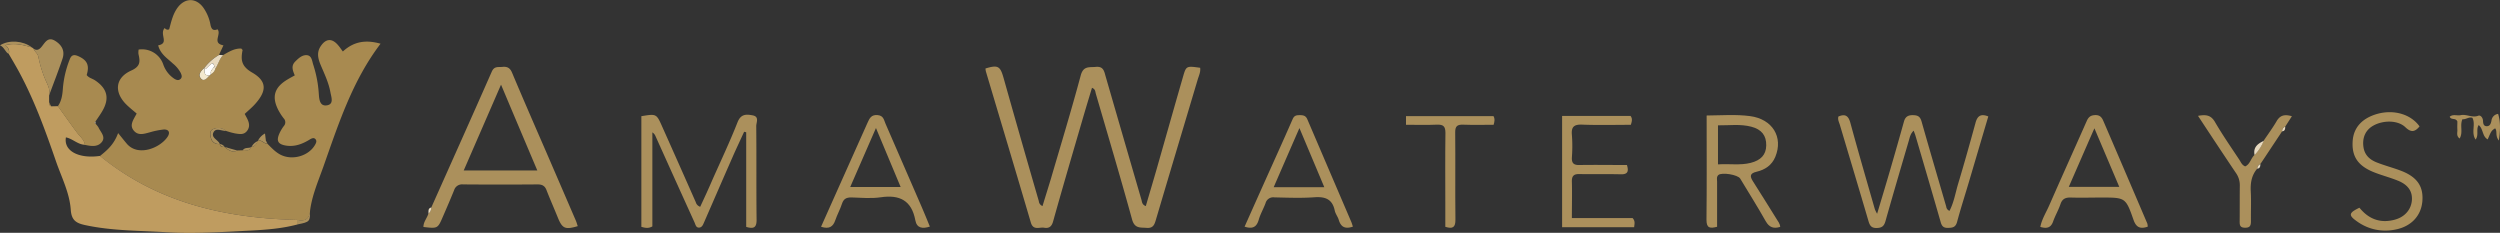 <svg id="Layer_1" data-name="Layer 1" xmlns="http://www.w3.org/2000/svg" viewBox="0 0 1205.76 112.28"><rect x="0" y="0" width="1205.76" height="112.28" fill="#333333" stroke="none"/><defs><style>.cls-1{fill:#fefefe;}.cls-2{fill:#a88a50;}.cls-3{fill:#bf9c60;}.cls-4{fill:#ab905c;}.cls-5{fill:#e8dabf;}.cls-6{fill:#f3e9cf;}</style></defs><title>AmaWaterways</title><path class="cls-1" d="M-60.53,301l2.71-.07h0Zm2.71-.08h0a2.35,2.35,0,0,1,.19-.25A1.57,1.57,0,0,0-57.82,300.87Z" transform="translate(174.9 -228.42)"/><path class="cls-2" d="M8.65,249.5C-5,267.44-11.7,288.38-19,309c-2.46,6.9-5.41,13.69-6.36,21.06-.22,3.75-2.15,5.26-5.84,4.46-34.89-.8-67.65-8.22-95.49-30.85,3.39-2.73,6.75-5.49,8.76-11.07,1.8,2.21,3,3.75,4.26,5.22,5.55,6.37,16.36,1.79,19.71-3.61,1.28-2.07.27-3.51-2.1-3.32a38.54,38.54,0,0,0-6.59,1.35c-2.68.7-5.5,1.74-7.66-.75-2.29-2.64-.36-5.14,1.33-8.29-1.68-1.48-3.67-3-5.36-4.75-5.6-5.88-4.88-12.58,2.73-16,4.62-2.08,4.28-4.49,3.49-8a8.39,8.39,0,0,1,.08-2.12,10.83,10.83,0,0,1,11.85,7.08,13.54,13.54,0,0,0,5.37,7c1,.62,2.13,1,3.09,0,.81-.84.42-1.87,0-2.8a14.87,14.87,0,0,0-3.8-4.56c-2.68-2.52-6-4.53-7.08-8.75,5.51-1.06.5-5.2,3.08-8.33.07-.08,1.08,1.33,2.24.52.84-3.1,1.57-6.52,3.45-9.52,3.76-6,10-6,13.66.13A20.43,20.43,0,0,1-73.46,240c.41,2.25,1.14,3.5,3.47,2.56,2.06,2.4-2.84,6.66,2.85,7.73l-2.14,4.64a24.07,24.07,0,0,0-7,6.14c-1.6,1.44-3.41,3.32-1.77,5.25,1.4,1.65,3-.17,4.14-1.46l.72-.67a3.94,3.94,0,0,0,2.1-2.61c1.43-2.09,1.93-4.71,3.76-6.57,2.8-1.6,5.54-3.35,8.84-3.16.3.39.61.61.58.77-.94,4.66-.58,7.79,4.6,10.78,7.28,4.2,7.11,8.92,1.37,15.28-1.49,1.65-3.23,3.08-4.94,4.69.47.89.82,1.52,1.15,2.16,1,2,1.52,4,0,6s-3.56,1.56-5.5,1.29a35.64,35.64,0,0,1-4.68-1.27,5.73,5.73,0,0,0-6.59-.66c-1.46.85-1,2.78-.7,4.14a3.73,3.73,0,0,0,4.21,2.84l.1.07c.19,1.39,1.22,1.39,2.27,1.37h0c2.64,2.21,4.59,2.75,6,1.68l2.71-.08h0c1.38-.47,3.39.82,4.12-1.48l.1-.07a3.63,3.63,0,0,0,2.93-2.8l.16-.18c1.87-.77,2.88,1.51,4.6,1.28,2,2,3.91,4.14,6.54,5.45,5.63,2.79,13.4.56,16.49-4.8.52-.91,1-1.86.23-2.76s-1.86-.4-2.7.12c-3.48,2.13-7.11,3.6-11.33,3-4-.61-5-2.21-3.38-5.86A18.53,18.53,0,0,1-38,289.2a2.7,2.7,0,0,0-.08-3.71,26.18,26.18,0,0,1-2.28-3.43c-3.7-6.74-2.39-11.46,4.23-15.37,1.05-.63,2.13-1.2,3.4-1.91-1-2.35-1.87-4.59.2-6.66,1.63-1.63,3.44-3.33,5.75-3.07s2.39,2.91,3,4.7a57,57,0,0,1,2.64,13.92c.18,2.43.36,6.19,4,5.54,3.41-.61,2-4,1.6-6.3-.83-4.58-2.84-8.75-4.64-13-1.3-3.07-2.13-6.18,0-9.27,2.41-3.57,5.24-3.85,8.08-.73.92,1,1.66,2.16,2.56,3.34C-3.74,247.91,2.3,247.73,8.65,249.5Z" transform="translate(174.9 -228.42)"/><path class="cls-3" d="M-31.24,334.5v2.12c-7.38,2-15,2.6-22.55,3-13.71.67-27.44,1.63-41.15.79-13-.79-26.16-.64-39-3.45-4.27-.93-6.48-2.32-6.83-7.36-.57-8.25-4.51-15.76-7.18-23.52-5.09-14.75-10.4-29.41-17.86-43.17-1.54-2.84-3.21-5.61-4.82-8.41.42-1.61-.08-3-1.61-4.3,4.74-1.24,8.73.06,12.74,1.09l.81.62c.45,1.44,1.94,2.17,2.28,3.79a57.8,57.8,0,0,0,3.35,11c1,2.39,2.59,4.89,1.85,7.8l0,3.2c.17.79,0,1.74,1.1,2l3.17-.07c3.09,4.28,6.13,8.6,9.29,12.83,1.39,1.85,3.37,3.29,3.74,5.79-3.45-.07-5.91-2.91-9.2-3.58-1.15,6.57,6.22,10.42,16.45,8.95C-98.89,326.28-66.13,333.7-31.24,334.5Z" transform="translate(174.9 -228.42)"/><path class="cls-4" d="M402.77,266.74c-6.7,22.48-13.45,44.93-20.1,67.42-.73,2.48-1.27,4.43-4.55,4.16-3.06-.25-5.75.41-7-4-5.6-20.34-11.63-40.56-17.53-60.81-.26-.92-.14-2.06-1.82-2.74-1.61,5.35-3.23,10.65-4.78,16-4.72,16.17-9.47,32.33-14,48.54-.71,2.49-2.05,3.33-4.3,2.94s-5.25,1.48-6.42-2.52c-7.14-24.31-14.44-48.57-21.67-72.84a8.91,8.91,0,0,1-.2-1.44c6.05-1.85,7.12-1.14,8.73,4.57q8.38,29.73,17,59.4a2.78,2.78,0,0,0,1.78,2.38c1.33-4.36,2.68-8.66,4-13,4.87-16.65,9.94-33.25,14.43-50,1.27-4.74,4.17-3.81,7.32-4.12,3.62-.35,4,2.1,4.67,4.5q8.63,29.83,17.31,59.64c.28,1,.24,2.31,2.09,3,1.74-6,3.51-11.87,5.21-17.79,4.25-14.86,8.45-29.75,12.74-44.6,1.52-5.27,1.61-5.24,8.26-4.32C404.24,263.08,403.33,264.89,402.77,266.74Z" transform="translate(174.9 -228.42)"/><path class="cls-4" d="M102.81,334.77q-7.11-16.49-14.25-33C83,289,77.42,276.19,72,263.32c-1-2.3-2.45-2.86-4.66-2.63-1.88.2-3.81-.45-5,2.16-9.65,21.9-19.45,43.74-29.21,65.6a4,4,0,0,1-1.41,3c-.64,2.18-2.44,4-2.39,6.44,6.87.8,6.89.81,9.39-5,1.84-4.23,3.67-8.46,5.4-12.74a4,4,0,0,1,4.25-2.79q18,.15,36,0c2.15,0,3.49.63,4.3,2.72,1.72,4.42,3.64,8.75,5.42,13.14,2.21,5.46,3.53,6.08,9.66,4.27C103.43,336.62,103.2,335.66,102.81,334.77ZM48.75,310.65c6-13.8,11.75-27,18-41.4,6,14.26,11.63,27.53,17.5,41.4Z" transform="translate(174.9 -228.42)"/><path class="cls-4" d="M190,334.28c.06,3.83-1.26,4.69-5,3.57V292.22l-1-.25c-1.82,4-3.7,7.92-5.46,11.93-4.67,10.62-9.28,21.26-13.92,31.89-.45,1-.89,2.21-2.15,2.38-1.71.22-1.9-1.39-2.38-2.44q-9.44-20.75-18.79-41.54a3.82,3.82,0,0,0-1.56-1.92v45.35c-2,1.1-3.55.7-5.31.2V284.46c7.23-1.19,7.27-1.21,10,4.92q8.16,18.25,16.25,36.56a3.23,3.23,0,0,0,2.13,2.21c2-4.29,4-8.61,5.88-13,4.1-9.23,8.43-18.37,12.13-27.77,1.6-4.07,4.26-3.9,7.31-3.32,3.31.63,1.69,3.42,1.71,5.23C190,304.31,189.82,319.3,190,334.28Z" transform="translate(174.9 -228.42)"/><path class="cls-4" d="M784.06,284.58q-4.51,15.24-9,30.44c-2,6.82-4.21,13.59-6.06,20.45-.7,2.59-2.16,2.81-4.37,2.86s-3-.85-3.55-2.86c-4-13.92-8.08-27.79-12.16-41.68-.2-.68-.48-1.32-.85-2.35-1.63,1.55-1.87,3.26-2.34,4.83-3.78,12.93-7.61,25.85-11.26,38.82-.71,2.5-1.84,3.28-4.41,3.29s-3.22-1.39-3.83-3.49c-4.53-15.44-9.17-30.85-13.76-46.27-.38-1.28-1.11-2.52-.7-4,3.23-1.38,4.82-.47,5.78,3.07,3.79,13.95,7.85,27.83,11.83,41.73a18.26,18.26,0,0,0,1.06,2.1c2.31-7.73,4.39-14.58,6.38-21.45q3.35-11.49,6.56-23c.63-2.25,1.86-3.14,4.31-3.11s3.52.7,4.2,3.09c3.87,13.68,7.91,27.32,11.88,41a2.47,2.47,0,0,0,1.58,2.06c2.17-4.13,2.88-8.79,4.21-13.19,2.91-9.67,5.64-19.41,8.31-29.15C778.74,284.44,780.35,283.07,784.06,284.58Z" transform="translate(174.9 -228.42)"/><path class="cls-4" d="M681.92,334c-3.75-6-7.5-12.08-11.33-18.07-1.58-2.46-1.62-3.91,1.75-4.69,4-.94,7.32-3.09,9-7.17,3.95-9.53-1.38-18.26-12.24-19.66-6.81-.88-13.68-.35-20.88-.28,0,17.1.11,33.71-.08,50.32,0,4.08,1.72,4.22,5.12,3.35,0-7.31,0-14.53,0-21.76,0-1.08-.36-2.3.59-3.19,1.58-1.46,9.4-.2,10.55,1.7,4.14,6.84,8.38,13.61,12.31,20.56,1.74,3.07,3.88,3.69,7,2.74C683.57,336.22,682.63,335.17,681.92,334ZM653.69,307.7V288.87c5.47.06,10.8-.72,16.07.66,5,1.3,7.3,4.29,7.2,9.08-.1,4.44-2.57,7.13-7.57,8.38S659.23,307.33,653.69,307.7Z" transform="translate(174.9 -228.42)"/><path class="cls-4" d="M860.76,336.23q-10.57-24.76-21.22-49.5c-.69-1.61-1.6-2.86-3.86-2.8s-3.3.94-4.15,2.88c-6,13.56-12.11,27.06-18.06,40.63-1.49,3.42-3.58,6.65-4.32,10.41,3.28,1,5.18.33,6.22-2.71,1-2.82,2.56-5.43,3.5-8.26.89-2.65,2.54-3.27,5.1-3.19,4.87.16,9.75,0,14.62,0,11.61,0,11.74,0,15.54,10.83,1.31,3.74,3.39,4.39,6.82,3.23A5.5,5.5,0,0,0,860.76,336.23Zm-37.87-17.68c4.12-9.42,8-18.36,12.35-28.25,4.21,9.88,8,18.82,12,28.25Z" transform="translate(174.9 -228.42)"/><path class="cls-4" d="M269.65,328.26q-8.7-20.06-17.43-40.11c-.82-1.87-.95-4-3.92-4.23s-3.82,1.55-4.77,3.67q-8.82,19.82-17.7,39.59c-1.56,3.48-3.1,7-4.73,10.6,3.91,1.27,5.8,0,6.87-3.14.92-2.71,2.35-5.25,3.24-8,.76-2.32,2.11-3,4.44-3,4.74.14,9.57.61,14.21-.07,9.21-1.36,14.93,1.56,16.72,11.13.72,3.85,3.52,4.12,7,3C272.22,334.44,271,331.33,269.65,328.26Zm-34.48-9.66c4.12-9.44,8-18.39,12.41-28.44,4.22,10.1,8,19.08,11.9,28.44Z" transform="translate(174.9 -228.42)"/><path class="cls-4" d="M476.84,335.47q-10.6-24.75-21.21-49.51c-.72-1.71-1.89-2-3.54-2s-2.74.09-3.54,1.91c-4.69,10.73-9.54,21.38-14.33,32.07-2.94,6.56-5.87,13.13-8.85,19.8,3.79,1.23,5.8.25,6.82-3.32.78-2.74,2.27-5.27,3.29-8a3.81,3.81,0,0,1,4.19-2.81c6.5.15,13,.41,19.49-.05,5.23-.37,8.58,1,9.7,6.44.32,1.55,1.46,2.91,1.92,4.45,1,3.39,3,4.6,6.83,3.27C477.31,336.87,477.13,336.15,476.84,335.47ZM439.4,318.71c4.1-9.42,8-18.43,12.42-28.52l12,28.52Z" transform="translate(174.9 -228.42)"/><path class="cls-4" d="M613.27,338H578.51V284.33h33c1,1.27.71,2.56.14,4.29-7.75,0-15.6.22-23.42-.09-3.9-.15-5.36,1-5,4.93a72.9,72.9,0,0,1,0,10.86c-.15,2.81.87,3.74,3.63,3.69,7.6-.13,15.2,0,22.92,0,1.07,3.45.06,4.56-3.07,4.47-6.61-.17-13.24,0-19.86-.11-2.79-.07-3.71,1-3.63,3.71.16,5.72,0,11.44,0,17.51h29.28C613.93,335.15,613.36,336.46,613.27,338Z" transform="translate(174.9 -228.42)"/><path class="cls-4" d="M993.42,325.43c-.57,7-5.3,12.16-12.83,13.67a23.31,23.31,0,0,1-18.52-3.78c-4.41-3.06-4.26-4.19,1-6.72,4.42,5.48,10.09,7.68,17.13,5.75,4.63-1.27,7.74-4.73,8.15-9.16s-1.84-7.69-6.75-9.64C977.81,314,973.8,313,970,311.47c-7.75-3.12-10.72-7.68-10.19-15.11.47-6.51,4.64-11,12-13.05,8-2.16,16.08.23,20.25,6.07-2.36,2.86-4.19,2.93-6.87.37-3.63-3.46-10.79-3.42-15.55-.67-3.66,2.11-5.26,5.76-4.64,10.2.55,4,3.11,6.19,6.51,7.52,3.71,1.46,7.59,2.47,11.32,3.87C990.8,313.64,994,318.22,993.42,325.43Z" transform="translate(174.9 -228.42)"/><path class="cls-2" d="M-127.47,289.74c1,2.3,3.64,4.57,1.75,7.08-2,2.66-5.29,2.11-8.26,1.46-.37-2.5-2.35-3.94-3.74-5.79-3.16-4.23-6.2-8.55-9.29-12.83,1.9-2.65,2.24-5.72,2.46-8.85a48.28,48.28,0,0,1,3.28-13.74c.8-2.13,2-2.49,4.05-1.59,4.36,1.91,5.57,4.4,4.13,9.13,1,1.38,2.67,1.67,4,2.54,6,4,7.15,8.77,3.45,15-1,1.7-2.17,3.3-3.26,4.95-.47.38-.51.71.1,1l.67.77Z" transform="translate(174.9 -228.42)"/><path class="cls-4" d="M930.49,284.48l-3.22,5a2.32,2.32,0,0,0-1.48,2.25l-9.87,14.87-.63.88v0a2.51,2.51,0,0,0-1.48,2.24c-2.8,3.22-3.38,7-3.15,11.14.25,4.73,0,9.49.08,14.23,0,2.16-.48,3.2-2.9,3.16s-2.56-1.3-2.54-3.12c.06-5.74,0-11.48.07-17.22a10.17,10.17,0,0,0-2-6.25c-6.06-9-12-18-18.16-27.36,3.7-.69,6.18-.48,8.17,2.94,3.63,6.24,7.77,12.2,11.76,18.23.73,1.11,1.19,2.51,2.81,3.2,2.37-1,2.73-3.9,4.5-5.53a21.15,21.15,0,0,0,4.41-6.84c2.13-3.18,4.43-6.26,6.34-9.57C924.93,283.86,927.17,283.51,930.49,284.48Z" transform="translate(174.9 -228.42)"/><path class="cls-4" d="M545.48,288.6c-4.78,0-9.73.14-14.66-.05-2.87-.11-3.91.72-3.87,3.75.14,14-.06,28,.11,42,.05,3.78-1.28,4.66-4.88,3.51V326.26c0-11.24-.1-22.48.06-33.72,0-3.18-1-4.11-4.09-4-4.84.22-9.7.06-14.93.06v-4.18h42.21C546.13,285.65,546,286.85,545.48,288.6Z" transform="translate(174.9 -228.42)"/><path class="cls-4" d="M-144.72,256.64c-2,6-4.33,11.91-6.53,17.85.74-2.91-.84-5.41-1.85-7.8a57.8,57.8,0,0,1-3.35-11c-.34-1.62-1.83-2.35-2.28-3.79,1.81,1.22,3,.22,4.08-1.16,1.61-2.05,3-4.65,6.3-2.64S-143.54,253-144.72,256.64Z" transform="translate(174.9 -228.42)"/><path class="cls-4" d="M1030.31,296.2c-1.94-2.43-.56-4.46-1.82-5.9-1.8,1.23-1.8,1.23-3.56,5.35-2.7-1.47-2.08-5.09-4.36-6.91-1.38,2.17.2,4.63-1.47,7-2.32-3.41.15-7.21-1.54-10.48-1.69-.66-3.15.9-4.81.66-1.4,3,.45,6.28-1.36,9.3-1.73-1.26-1-2.87-1.09-4.21s0-3,0-4c-.87-1.95-3-.51-3.69-2.3,1.62-1.36,3.57-.36,5.28-.74,2.84-.63,5.55,1.44,8.53.25,1-.38,2.15.86,2.24,2.42.07,1.19.17,2.73,1.92,2.65,1.56-.07,1.92-1.49,2.17-2.69a3.66,3.66,0,0,1,3.2-3.25C1031.19,287.42,1031,291.34,1030.31,296.2Z" transform="translate(174.9 -228.42)"/><path class="cls-4" d="M-172.28,250.17c1.53,1.32,2,2.69,1.61,4.3-1.8-1-2.16-3.33-4.23-4.18,4.36-2.78,11.17-2.26,15.36,1C-163.55,250.23-167.54,248.93-172.28,250.17Z" transform="translate(174.9 -228.42)"/><path class="cls-4" d="M-71.89,292.18c-1.43,2.64,2.16,3.62,3,5.64A3.73,3.73,0,0,1-73.11,295c-.35-1.36-.76-3.29.7-4.14a5.73,5.73,0,0,1,6.59.66C-67.88,291.75-70.61,289.83-71.89,292.18Z" transform="translate(174.9 -228.42)"/><path class="cls-5" d="M-67.29,255c-1.83,1.86-2.33,4.48-3.76,6.57l-.51-1.31a1.55,1.55,0,0,0-.07-.23c0-.08-.05-.15-.07-.22a1.76,1.76,0,0,0-.16-.39c-.24-.42-.62-.57-1.36,0-1,.79-1.65,2.06-3,2.44,0-.27,0-.53,0-.8a24.07,24.07,0,0,1,7-6.14Z" transform="translate(174.9 -228.42)"/><path class="cls-4" d="M-45.9,297.62c-1.72.23-2.73-2.05-4.6-1.28a7.77,7.77,0,0,1,3.41-3.53c.15,1.21.3,2.39.44,3.58l.33.59Z" transform="translate(174.9 -228.42)"/><path class="cls-4" d="M-31.24,336.62V334.5c3.69.8,5.62-.71,5.84-4.46C-25.28,335.22-25.5,335.47-31.24,336.62Z" transform="translate(174.9 -228.42)"/><path class="cls-5" d="M916.9,296.36a21.15,21.15,0,0,1-4.41,6.84C911.72,299.48,914,297.72,916.9,296.36Z" transform="translate(174.9 -228.42)"/><path class="cls-4" d="M-60.53,301c-1.38,1.07-3.33.53-6-1.68Z" transform="translate(174.9 -228.42)"/><path class="cls-4" d="M-53.69,299.39c-.73,2.3-2.74,1-4.12,1.48h0a1.57,1.57,0,0,1,.2-.25,1.39,1.39,0,0,1,.21-.21,1.3,1.3,0,0,1,.23-.18C-56.15,299.57-54.77,299.91-53.69,299.39Z" transform="translate(174.9 -228.42)"/><path class="cls-4" d="M-50.66,296.52a3.63,3.63,0,0,1-2.93,2.8A5.68,5.68,0,0,1-50.66,296.52Z" transform="translate(174.9 -228.42)"/><path class="cls-5" d="M31.74,331.49c.09-1.19-.34-2.62,1.41-3A4,4,0,0,1,31.74,331.49Z" transform="translate(174.9 -228.42)"/><path class="cls-5" d="M927.27,289.52c0,1.07-.09,2.09-1.48,2.25A2.32,2.32,0,0,1,927.27,289.52Z" transform="translate(174.9 -228.42)"/><path class="cls-4" d="M-66.53,299.26c-1,0-2.08,0-2.27-1.37A3.4,3.4,0,0,1-66.53,299.26Z" transform="translate(174.9 -228.42)"/><path class="cls-5" d="M915.28,307.54c0,1.07-.11,2.08-1.48,2.24A2.51,2.51,0,0,1,915.28,307.54Z" transform="translate(174.9 -228.42)"/><path class="cls-2" d="M-150.18,279.73c-1.07-.3-.93-1.25-1.1-2Z" transform="translate(174.9 -228.42)"/><path class="cls-5" d="M-128.81,288.07c-.61-.27-.57-.6-.1-1C-128.87,287.42-128.84,287.74-128.81,288.07Z" transform="translate(174.9 -228.42)"/><path class="cls-5" d="M-127.47,289.74l-.67-.9Z" transform="translate(174.9 -228.42)"/><path class="cls-5" d="M915.29,307.52l.63-.88Z" transform="translate(174.9 -228.42)"/><path class="cls-2" d="M-46.32,297l-.33-.59A.56.56,0,0,1-46.32,297Z" transform="translate(174.9 -228.42)"/><path class="cls-1" d="M-76.23,261.85c1.36-.38,2-1.65,3-2.44s1.42-.06,1.65.84c-.31,1.39-2.18,2.16-1.58,3.92l-.72.67C-76.06,265-76.5,263.68-76.23,261.85Z" transform="translate(174.9 -228.42)"/><path class="cls-6" d="M-76.23,261.85c-.27,1.83.17,3.1,2.36,3C-75,266.13-76.61,268-78,266.3c-1.64-1.93.17-3.81,1.77-5.25Z" transform="translate(174.9 -228.42)"/><path class="cls-6" d="M-73.15,264.17c-.6-1.76,1.27-2.53,1.58-3.92.18.44.35.88.52,1.31A3.94,3.94,0,0,1-73.15,264.17Z" transform="translate(174.9 -228.42)"/></svg>